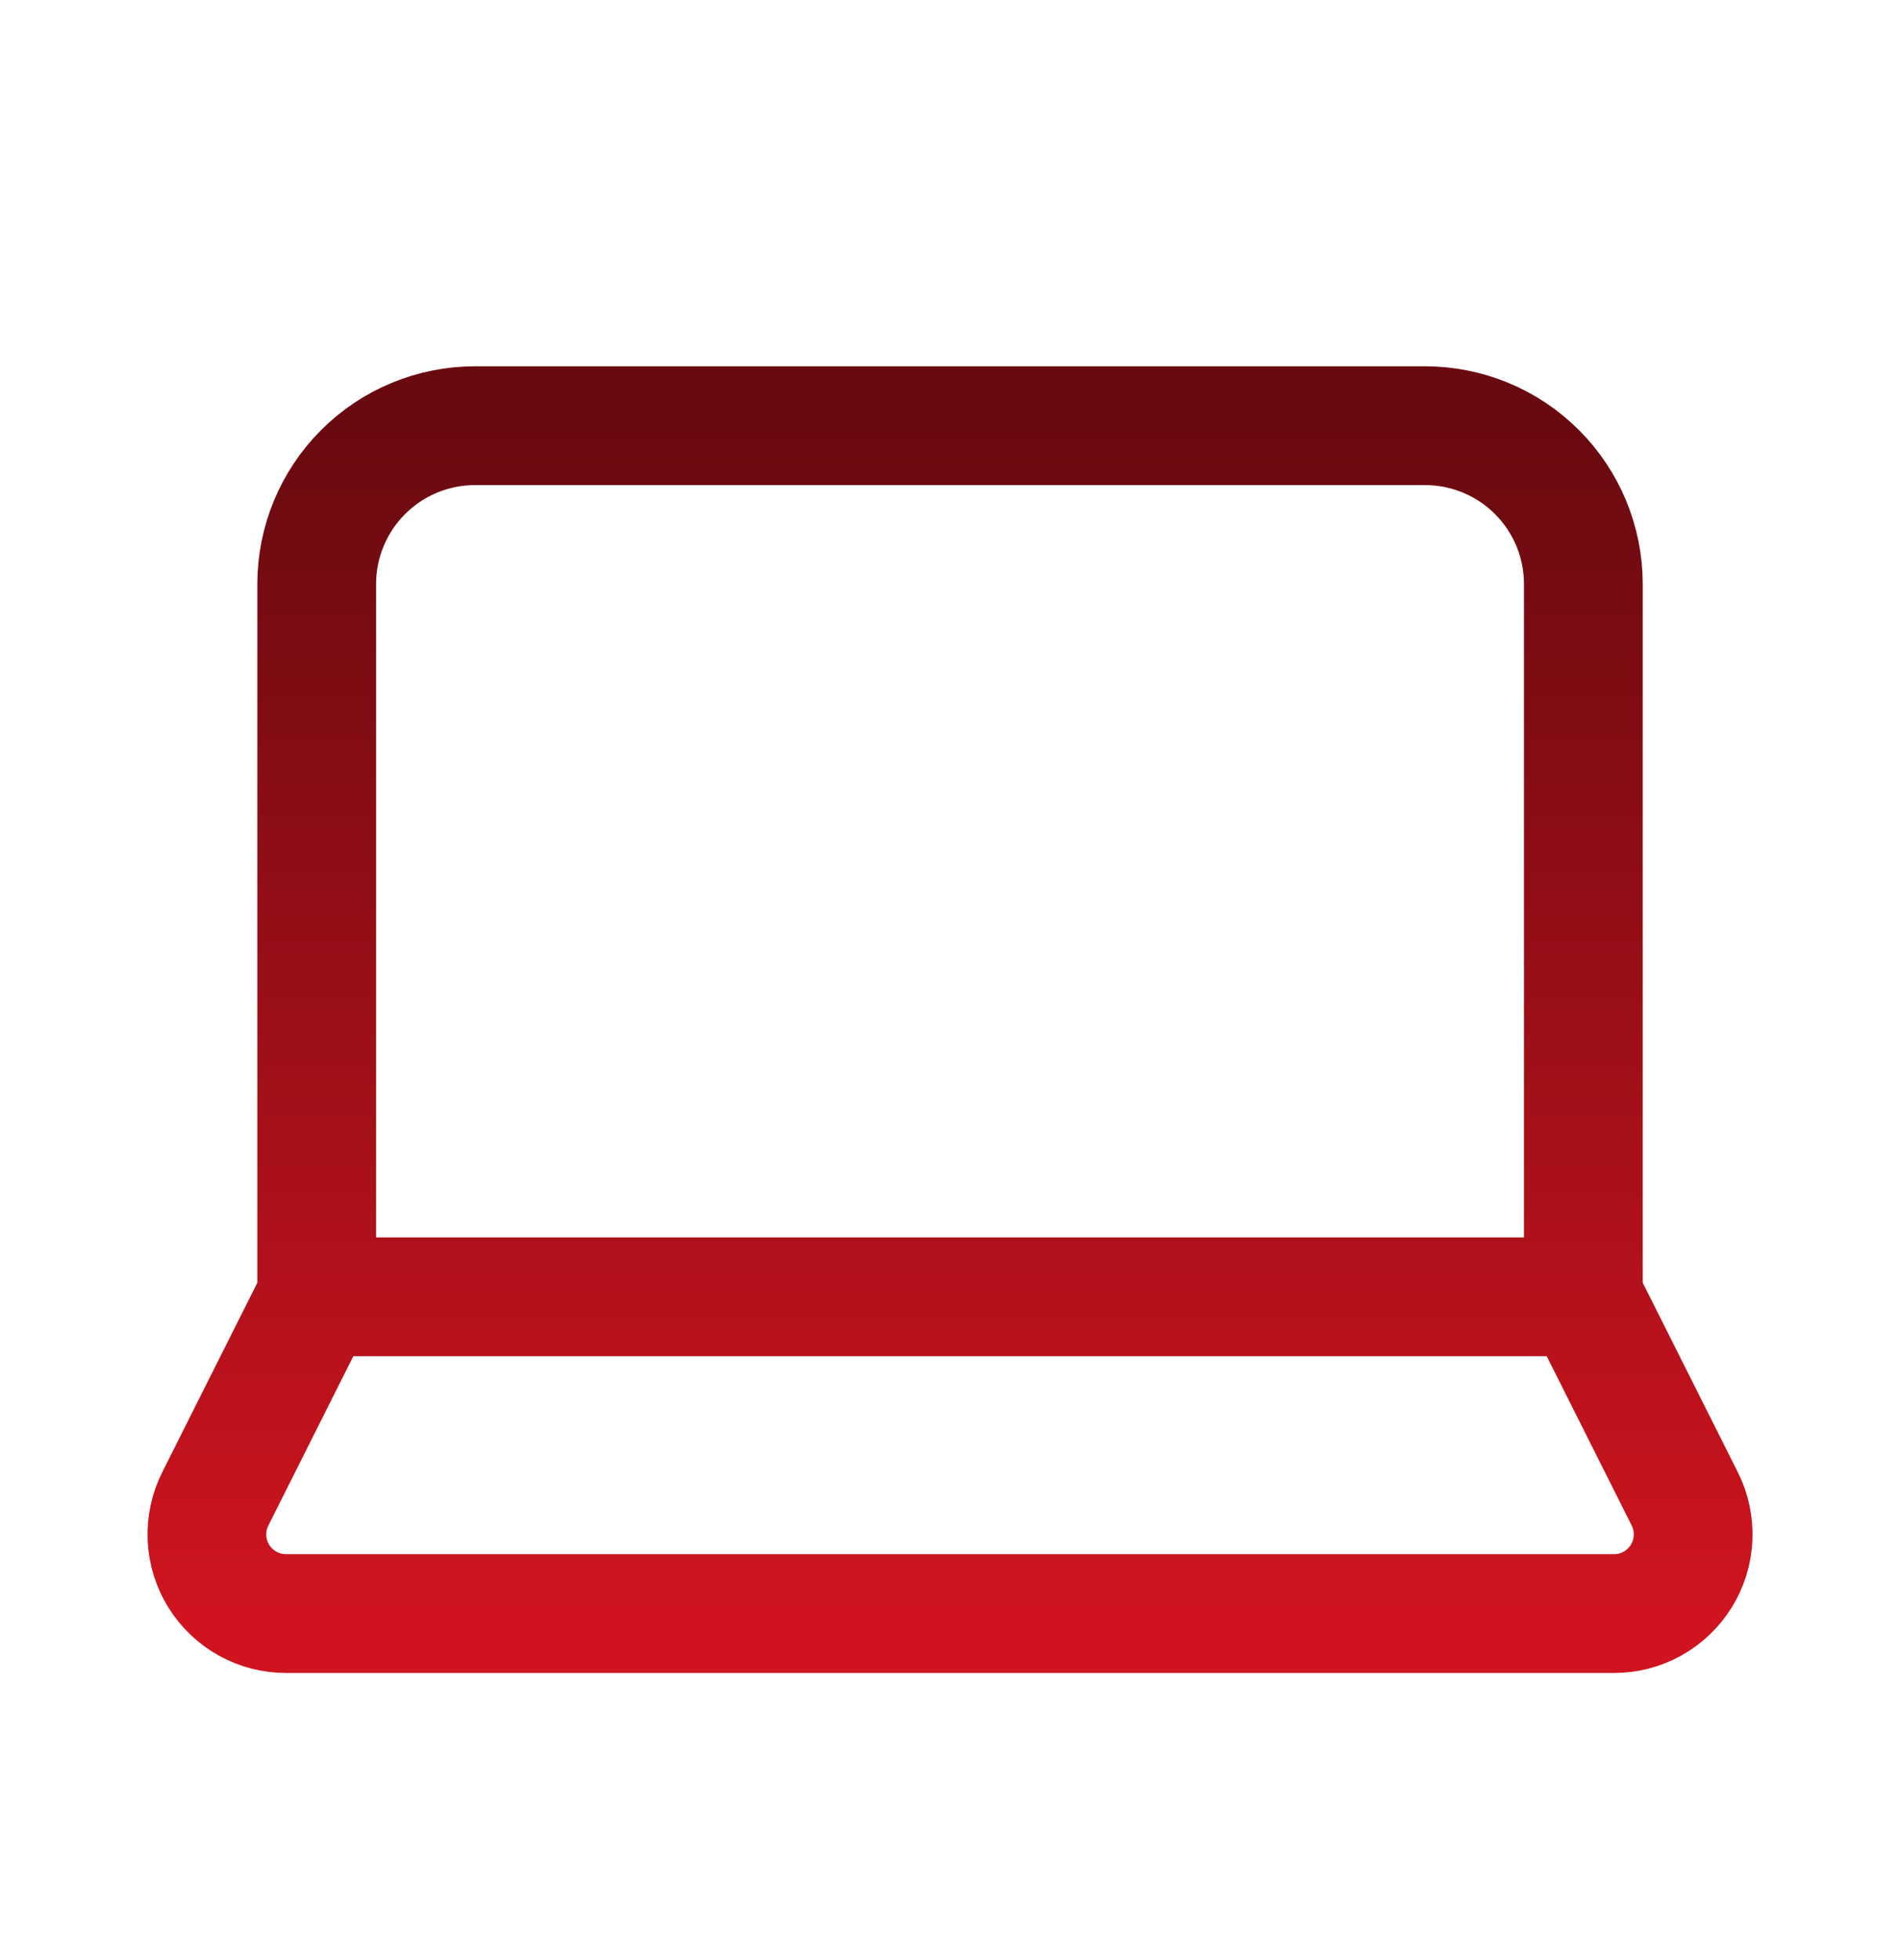 <?xml version="1.0" encoding="UTF-8"?>
<svg xmlns="http://www.w3.org/2000/svg" width="32" height="33" viewBox="0 0 32 33" fill="none">
  <path d="M26.667 21.833V9.833C26.667 9.126 26.386 8.448 25.886 7.948C25.386 7.447 24.708 7.167 24 7.167H8C7.293 7.167 6.615 7.447 6.115 7.948C5.615 8.448 5.334 9.126 5.334 9.833V21.833M26.667 21.833H5.334M26.667 21.833L28.374 25.233C28.477 25.437 28.525 25.664 28.515 25.892C28.505 26.12 28.436 26.342 28.316 26.536C28.195 26.73 28.027 26.89 27.827 27.001C27.627 27.111 27.402 27.168 27.174 27.166H4.827C4.599 27.168 4.374 27.111 4.174 27.001C3.974 26.89 3.805 26.73 3.685 26.536C3.564 26.342 3.496 26.12 3.486 25.892C3.476 25.664 3.524 25.437 3.627 25.233L5.334 21.833" stroke="url(#paint0_linear_2431_7886)" stroke-width="2" stroke-linecap="round" stroke-linejoin="round"></path>
  <defs>
    <linearGradient id="paint0_linear_2431_7886" x1="16" y1="7.167" x2="16" y2="27.166" gradientUnits="userSpaceOnUse">
      <stop stop-color="#690A10"></stop>
      <stop offset="1" stop-color="#CF141F"></stop>
    </linearGradient>
  </defs>
</svg>
